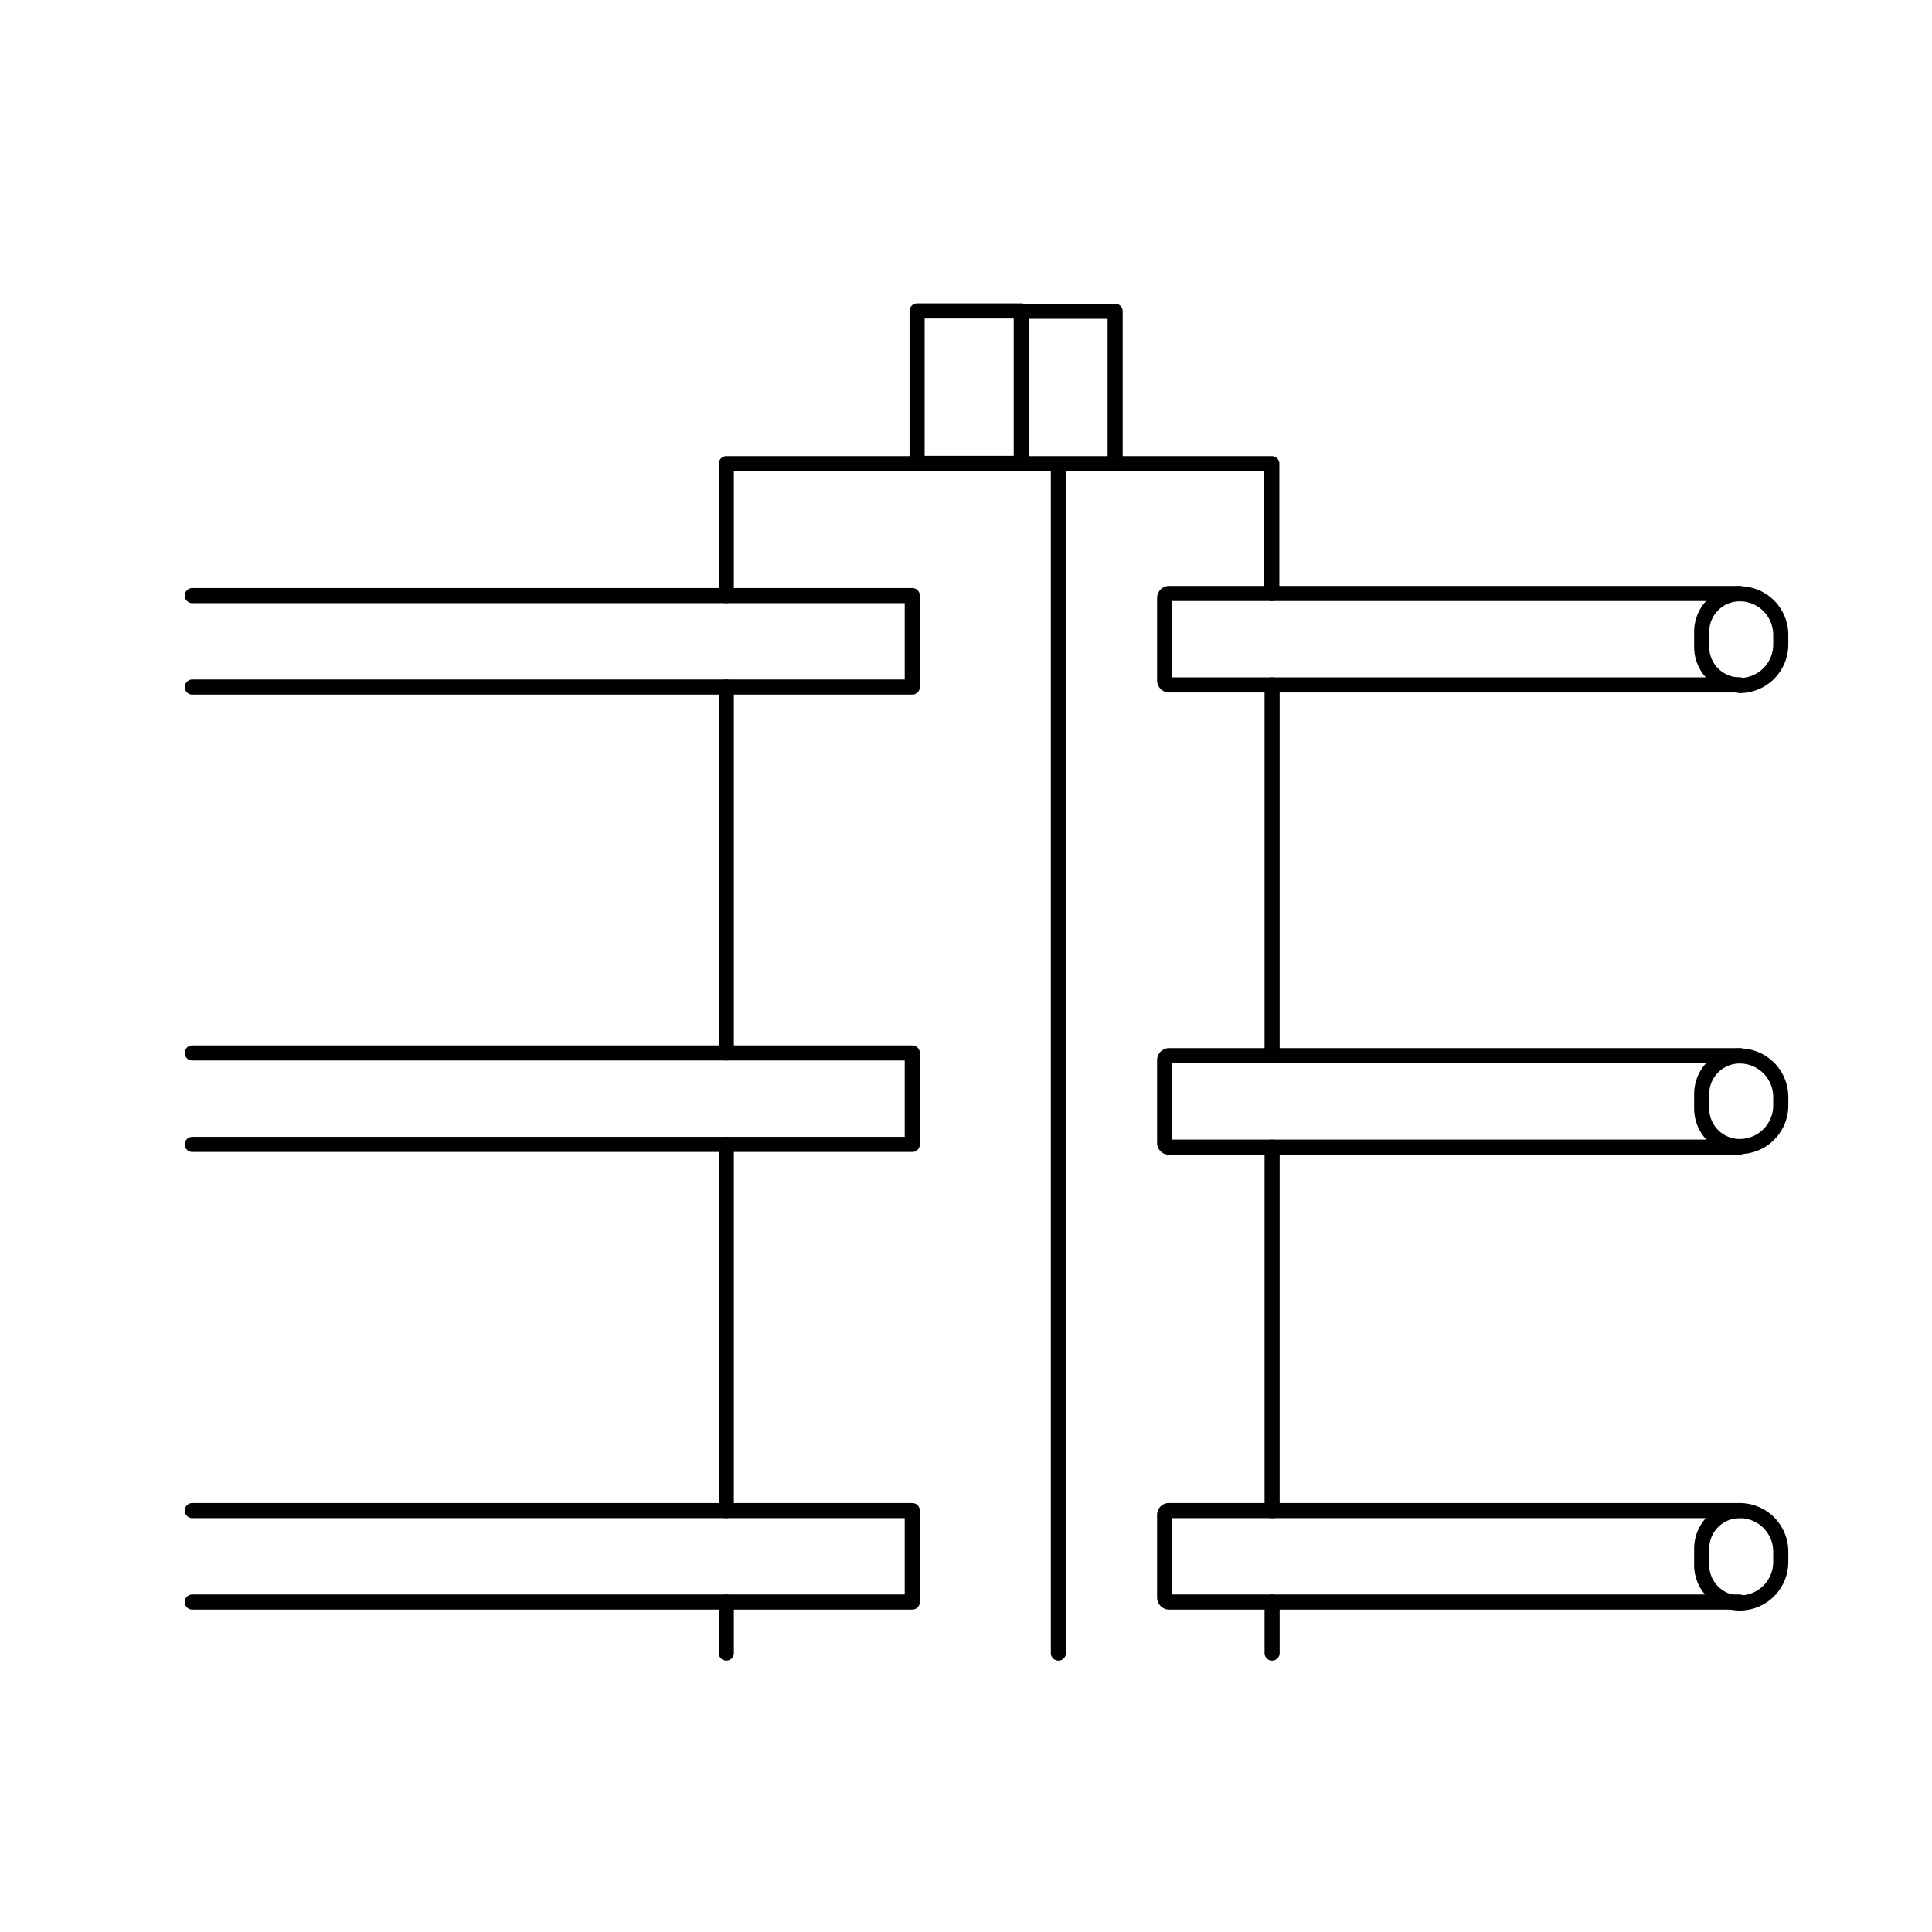 <svg xmlns="http://www.w3.org/2000/svg" viewBox="0 0 64 64"><defs><style>.cls-1{fill:none;stroke:#000;stroke-linecap:round;stroke-linejoin:round;stroke-width:.5px}</style></defs><g id="Turn_corner_with_one_post" data-name="Turn corner with one post"><path d="M6.37 19.73h23.85v3.03H6.37M6.37 34.88h23.85v3.03H6.37M6.37 50.04h23.85v3.03H6.37M57.63 53.07h-18.9a.15.15 0 0 1-.15-.15v-2.73a.14.14 0 0 1 .15-.15h18.9" class="cls-1"/><path d="M24.06 19.73v-4.37h11v39.4M24.06 34.88V22.76M24.06 50.04V37.91M24.06 54.76v-1.69M42.13 19.66v-4.3h-7.07v39.4M42.14 34.88V22.69M42.14 50.04V38M42.14 54.76v-1.69M30.38 10.3h3.45v5.05h-3.45zM36.94 15.36h-3.1v-5.05h3.1zM57.63 53.1h0a1.26 1.26 0 0 1-1.26-1.3v-.5a1.26 1.26 0 0 1 1.26-1.26h0a1.36 1.36 0 0 1 1.36 1.36v.3a1.36 1.36 0 0 1-1.36 1.4Z" class="cls-1"/><path d="M57.63 38h-18.9a.14.14 0 0 1-.15-.14v-2.74a.15.15 0 0 1 .15-.15h18.9" class="cls-1"/><path d="M57.63 37.98h0a1.26 1.26 0 0 1-1.26-1.24v-.5a1.26 1.26 0 0 1 1.26-1.26h0a1.36 1.36 0 0 1 1.36 1.36v.31a1.36 1.36 0 0 1-1.36 1.33ZM57.63 22.69h-18.9a.15.15 0 0 1-.15-.15v-2.73a.15.15 0 0 1 .15-.15h18.9" class="cls-1"/><path d="M57.63 22.69h0a1.26 1.26 0 0 1-1.26-1.26v-.5a1.26 1.26 0 0 1 1.26-1.26h0a1.36 1.36 0 0 1 1.36 1.36v.32a1.36 1.36 0 0 1-1.36 1.36Z" class="cls-1"/></g></svg>